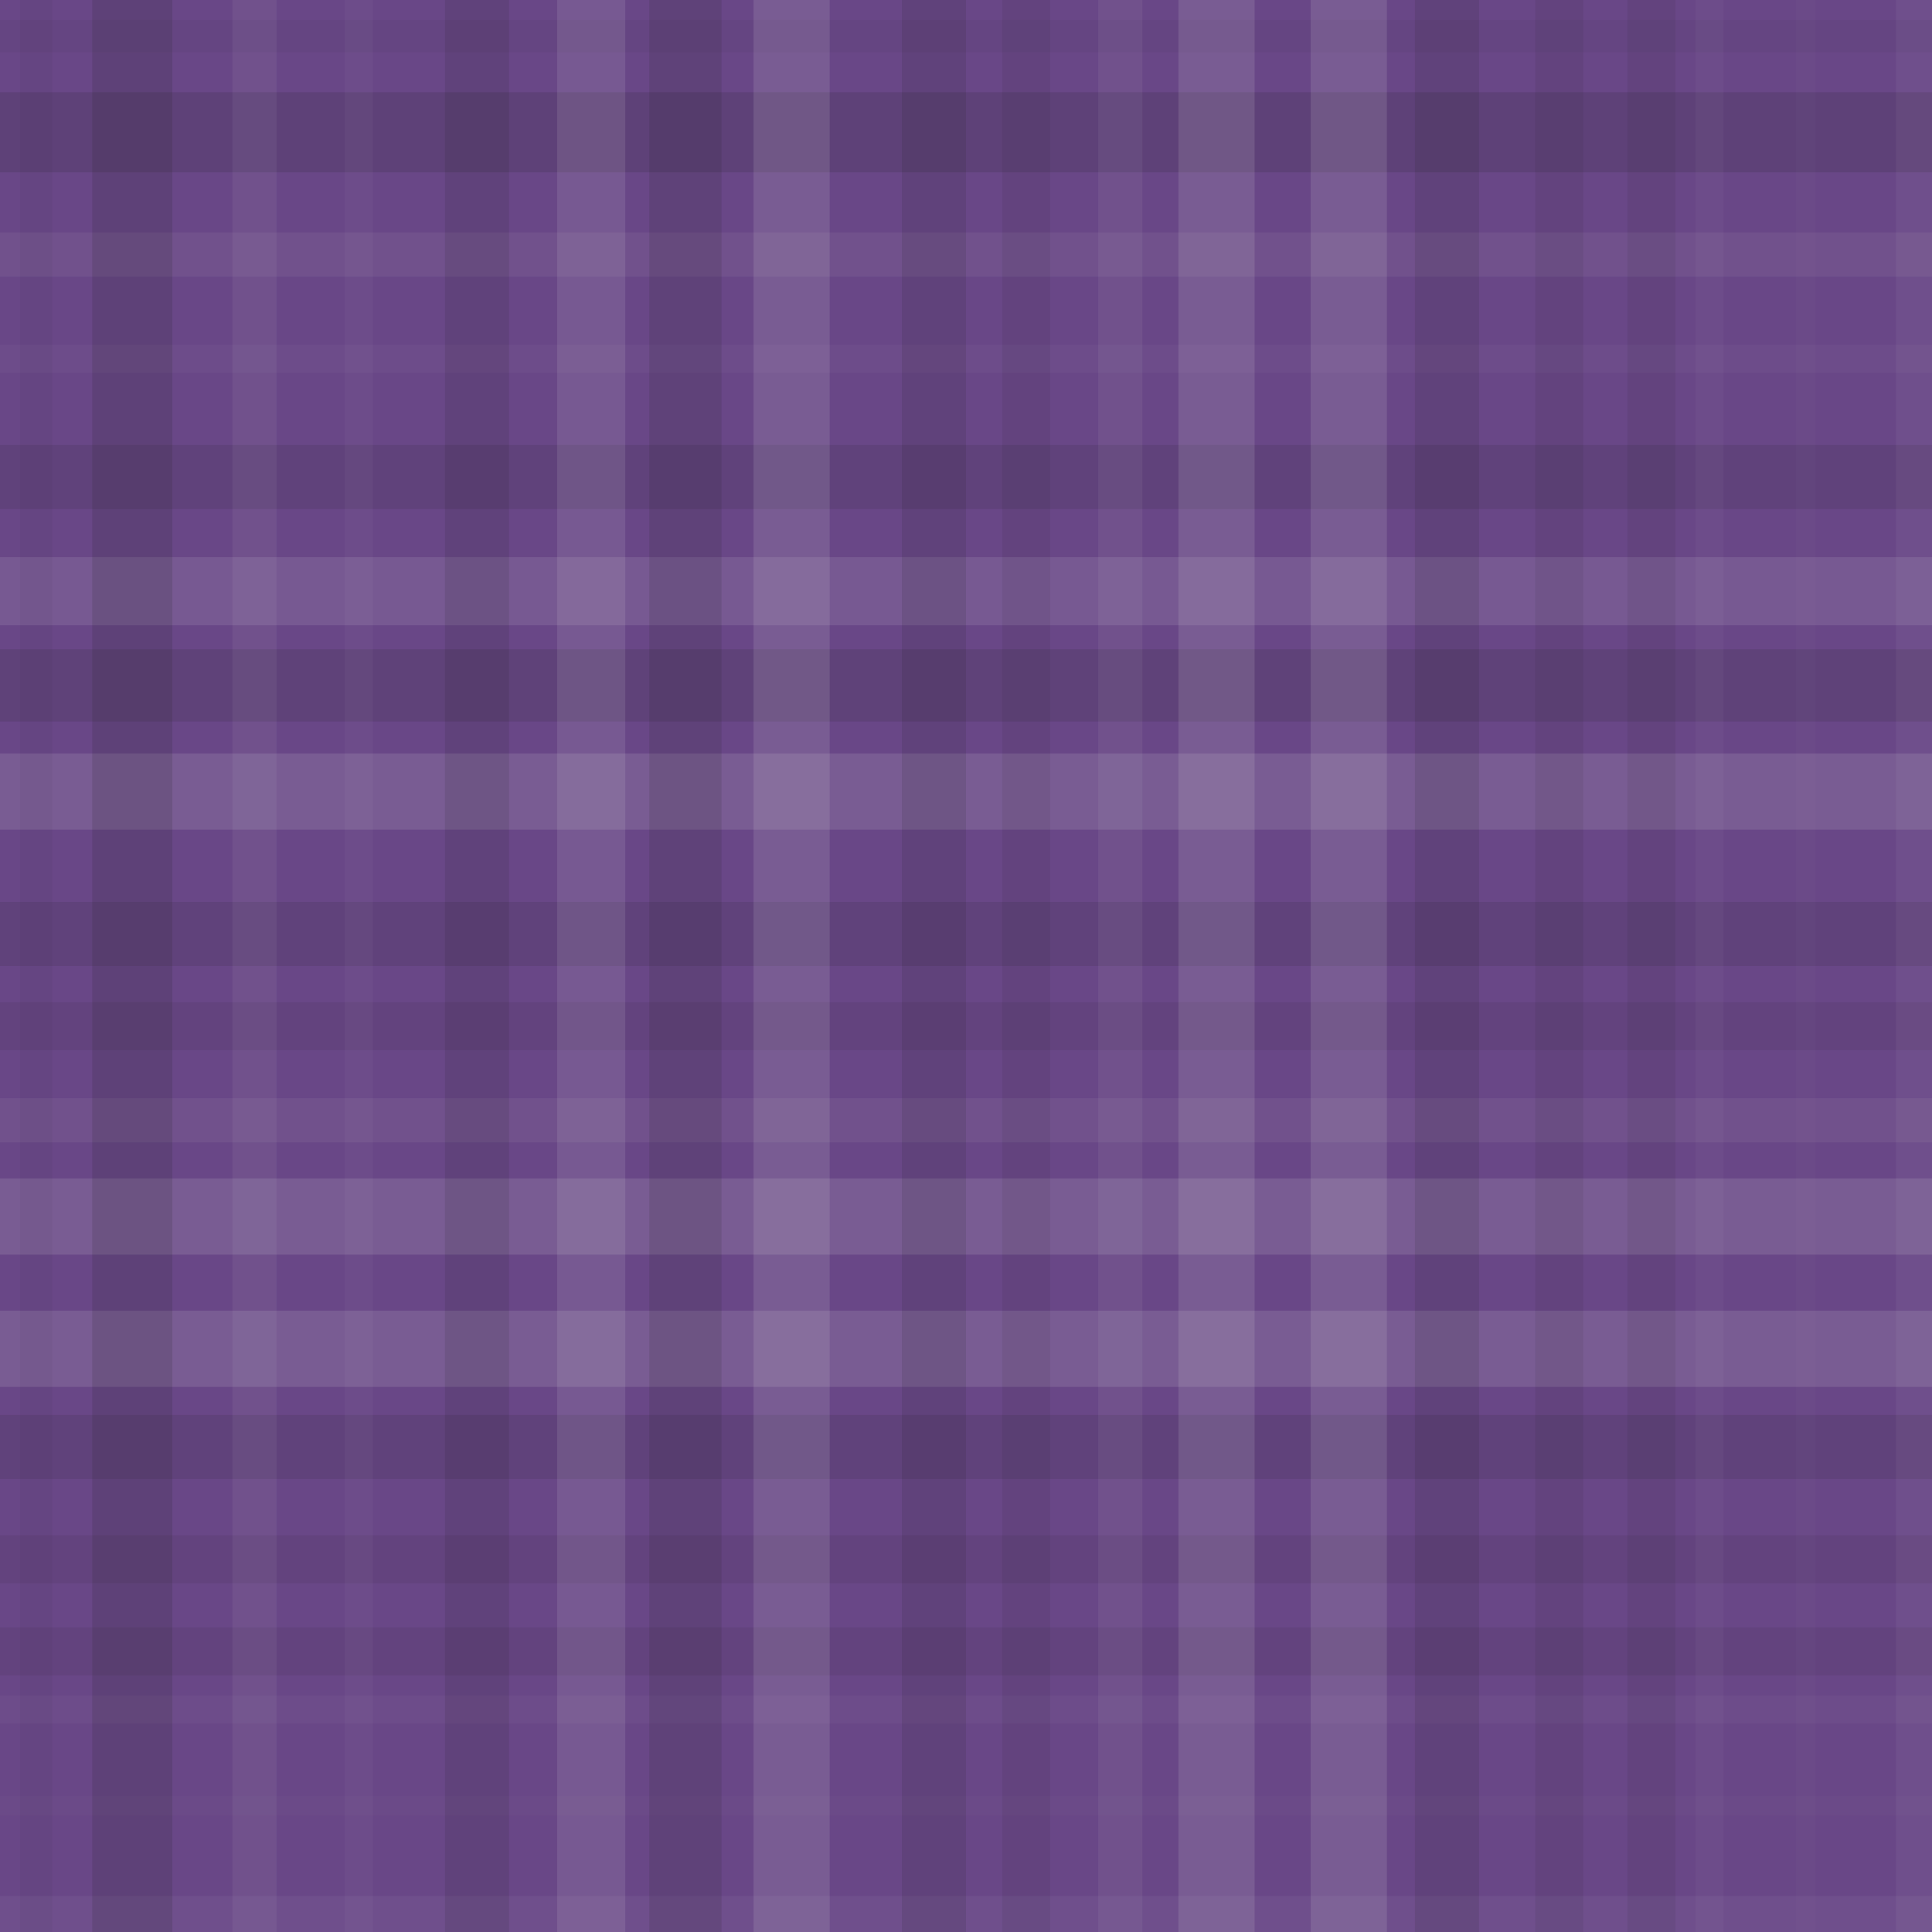 <svg xmlns="http://www.w3.org/2000/svg" width="482" height="482" viewbox="0 0 482 482" preserveAspectRatio="none"><rect x="0" y="0" width="100%" height="100%" fill="rgb(105, 71, 135)" /><rect x="0" y="5" width="100%" height="8" opacity="0.046" fill="#222" /><rect x="0" y="23" width="100%" height="20" opacity="0.15" fill="#222" /><rect x="0" y="58" width="100%" height="11" opacity="0.072" fill="#ddd" /><rect x="0" y="86" width="100%" height="7" opacity="0.037" fill="#ddd" /><rect x="0" y="111" width="100%" height="16" opacity="0.115" fill="#222" /><rect x="0" y="139" width="100%" height="17" opacity="0.124" fill="#ddd" /><rect x="0" y="162" width="100%" height="18" opacity="0.133" fill="#222" /><rect x="0" y="188" width="100%" height="19" opacity="0.141" fill="#ddd" /><rect x="0" y="225" width="100%" height="16" opacity="0.115" fill="#222" /><rect x="0" y="250" width="100%" height="12" opacity="0.081" fill="#222" /><rect x="0" y="274" width="100%" height="11" opacity="0.072" fill="#ddd" /><rect x="0" y="294" width="100%" height="19" opacity="0.141" fill="#ddd" /><rect x="0" y="327" width="100%" height="19" opacity="0.141" fill="#ddd" /><rect x="0" y="353" width="100%" height="16" opacity="0.115" fill="#222" /><rect x="0" y="383" width="100%" height="12" opacity="0.081" fill="#222" /><rect x="0" y="406" width="100%" height="12" opacity="0.081" fill="#222" /><rect x="0" y="423" width="100%" height="7" opacity="0.037" fill="#ddd" /><rect x="0" y="448" width="100%" height="5" opacity="0.02" fill="#ddd" /><rect x="0" y="473" width="100%" height="9" opacity="0.055" fill="#ddd" /><rect x="5" y="0" width="8" height="100%" opacity="0.046" fill="#222" /><rect x="23" y="0" width="20" height="100%" opacity="0.15" fill="#222" /><rect x="58" y="0" width="11" height="100%" opacity="0.072" fill="#ddd" /><rect x="86" y="0" width="7" height="100%" opacity="0.037" fill="#ddd" /><rect x="111" y="0" width="16" height="100%" opacity="0.115" fill="#222" /><rect x="139" y="0" width="17" height="100%" opacity="0.124" fill="#ddd" /><rect x="162" y="0" width="18" height="100%" opacity="0.133" fill="#222" /><rect x="188" y="0" width="19" height="100%" opacity="0.141" fill="#ddd" /><rect x="225" y="0" width="16" height="100%" opacity="0.115" fill="#222" /><rect x="250" y="0" width="12" height="100%" opacity="0.081" fill="#222" /><rect x="274" y="0" width="11" height="100%" opacity="0.072" fill="#ddd" /><rect x="294" y="0" width="19" height="100%" opacity="0.141" fill="#ddd" /><rect x="327" y="0" width="19" height="100%" opacity="0.141" fill="#ddd" /><rect x="353" y="0" width="16" height="100%" opacity="0.115" fill="#222" /><rect x="383" y="0" width="12" height="100%" opacity="0.081" fill="#222" /><rect x="406" y="0" width="12" height="100%" opacity="0.081" fill="#222" /><rect x="423" y="0" width="7" height="100%" opacity="0.037" fill="#ddd" /><rect x="448" y="0" width="5" height="100%" opacity="0.02" fill="#ddd" /><rect x="473" y="0" width="9" height="100%" opacity="0.055" fill="#ddd" /></svg>